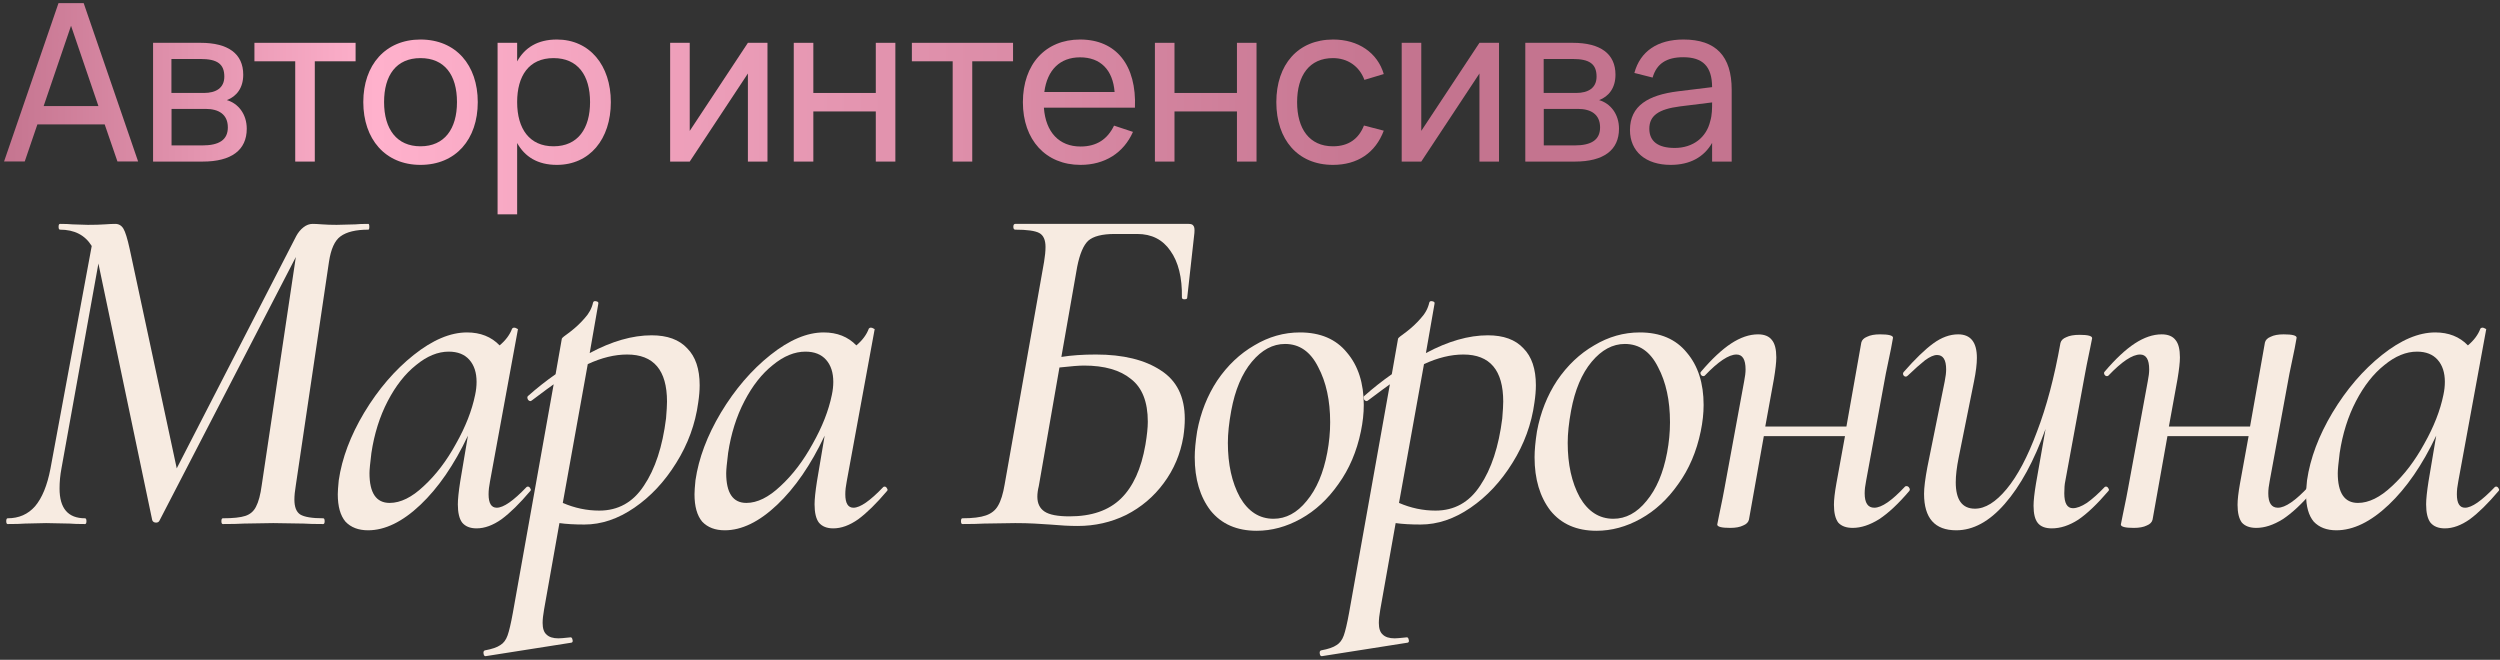 <?xml version="1.0" encoding="UTF-8"?> <svg xmlns="http://www.w3.org/2000/svg" width="557" height="147" viewBox="0 0 557 147" fill="none"><rect x="0" y="0" width="557" height="147" fill="#333333" stroke="none"/><path d="M18.644 0.696L30.772 35.976H26.166L23.324 27.719H8.33L5.512 35.976H0.906L13.034 0.696H18.644ZM9.726 23.628H21.927L15.827 5.743L9.726 23.628Z" fill="url(#paint0_linear_512_844)"></path><path d="M45.153 36H34.103V9.54H44.687C50.861 9.54 54.193 11.99 54.193 16.645C54.193 19.585 52.723 21.472 50.542 22.305C53.041 23.015 54.977 25.392 54.977 28.675C54.977 33.452 51.547 36 45.153 36ZM44.687 13.142H38.194V20.712H45.422C48.117 20.712 49.979 19.61 49.979 17.062C49.979 14.244 48.386 13.142 44.687 13.142ZM38.219 32.399H45.079C48.803 32.399 50.763 31.174 50.763 28.381C50.763 25.416 48.632 24.265 45.863 24.265H38.219V32.399Z" fill="url(#paint1_linear_512_844)"></path><path d="M70.137 36H65.776V13.656H56.687V9.54H79.227V13.656H70.137V36Z" fill="url(#paint2_linear_512_844)"></path><path d="M93.682 36.735C85.817 36.735 80.942 30.978 80.942 22.746C80.942 14.465 85.891 8.805 93.682 8.805C101.595 8.805 106.446 14.514 106.446 22.746C106.446 31.051 101.546 36.735 93.682 36.735ZM93.682 32.595C99.023 32.595 101.816 28.724 101.816 22.746C101.816 16.67 99.023 12.946 93.682 12.946C88.292 12.946 85.572 16.768 85.572 22.746C85.572 28.797 88.414 32.595 93.682 32.595Z" fill="url(#paint3_linear_512_844)"></path><path d="M115.221 47.76H110.86V9.54H115.221V13.681C116.912 10.618 119.778 8.805 124.066 8.805C131.391 8.805 136.095 14.563 136.095 22.746C136.095 31.051 131.342 36.735 124.066 36.735C119.754 36.735 116.912 34.898 115.221 31.86V47.76ZM123.331 32.595C128.794 32.595 131.465 28.577 131.465 22.746C131.465 16.792 128.745 12.946 123.331 12.946C117.794 12.946 115.221 16.964 115.221 22.746C115.221 28.724 117.99 32.595 123.331 32.595Z" fill="url(#paint4_linear_512_844)"></path><path d="M166.632 9.54H170.993V36H166.632V16.376L153.671 36H149.31V9.54H153.671V29.165L166.632 9.54Z" fill="url(#paint5_linear_512_844)"></path><path d="M181.211 36H176.85V9.54H181.211V20.712H195.127V9.54H199.488V36H195.127V24.828H181.211V36Z" fill="url(#paint6_linear_512_844)"></path><path d="M216.617 36H212.256V13.656H203.166V9.54H225.706V13.656H216.617V36Z" fill="url(#paint7_linear_512_844)"></path><path d="M240.738 32.644C244.388 32.644 246.765 30.978 248.21 27.989L252.424 29.385C250.342 34.089 246.128 36.735 240.738 36.735C232.995 36.735 227.9 31.174 227.9 22.77C227.9 14.269 232.971 8.805 240.64 8.805C248.749 8.805 253.257 14.587 252.865 23.995H232.579C232.971 29.459 235.984 32.644 240.738 32.644ZM232.677 20.492H248.333C247.941 15.543 245.172 12.774 240.64 12.774C236.156 12.774 233.314 15.592 232.677 20.492Z" fill="url(#paint8_linear_512_844)"></path><path d="M261.676 36H257.315V9.54H261.676V20.712H275.592V9.54H279.953V36H275.592V24.828H261.676V36Z" fill="url(#paint9_linear_512_844)"></path><path d="M296.984 36.735C289.119 36.735 284.366 31.076 284.366 22.77C284.366 14.367 289.193 8.805 297.033 8.805C302.619 8.805 306.906 11.745 308.303 16.498L303.991 17.797C302.864 14.734 300.218 12.946 296.984 12.946C291.741 12.946 288.997 16.792 288.997 22.77C288.997 28.675 291.716 32.595 296.984 32.595C300.463 32.595 302.717 30.929 303.893 27.964L308.303 29.116C306.441 34.065 302.447 36.735 296.984 36.735Z" fill="url(#paint10_linear_512_844)"></path><path d="M329.62 9.54H333.981V36H329.62V16.376L316.66 36H312.299V9.54H316.66V29.165L329.62 9.54Z" fill="url(#paint11_linear_512_844)"></path><path d="M350.888 36H339.838V9.54H350.422C356.596 9.54 359.928 11.99 359.928 16.645C359.928 19.585 358.458 21.472 356.278 22.305C358.777 23.015 360.712 25.392 360.712 28.675C360.712 33.452 357.282 36 350.888 36ZM350.422 13.142H343.93V20.712H351.157C353.852 20.712 355.714 19.61 355.714 17.062C355.714 14.244 354.122 13.142 350.422 13.142ZM343.954 32.399H350.814C354.538 32.399 356.498 31.174 356.498 28.381C356.498 25.416 354.367 24.265 351.598 24.265H343.954V32.399Z" fill="url(#paint12_linear_512_844)"></path><path d="M375.064 8.805C382.291 8.805 385.819 12.48 385.819 20.002V36H381.458V31.835C379.621 35.045 376.485 36.735 372.222 36.735C366.66 36.735 363.157 33.746 363.157 28.969C363.157 23.53 367.248 21.178 373.839 20.345L381.458 19.414C381.434 14.783 379.376 12.75 375.015 12.75C371.291 12.75 369.086 14.195 368.204 17.282L364.137 16.253C365.435 11.427 369.306 8.805 375.064 8.805ZM381.458 22.819L374.329 23.701C369.502 24.314 367.469 25.784 367.469 28.675C367.469 31.492 369.404 32.962 373.128 32.962C377.244 32.962 380.209 30.586 381.042 26.984C381.458 25.661 381.458 24.069 381.458 22.893V22.819Z" fill="url(#paint13_linear_512_844)"></path><path d="M82.069 49.883C82.211 49.883 82.283 50.097 82.283 50.525C82.283 50.953 82.211 51.167 82.069 51.167C79.287 51.167 77.218 51.667 75.863 52.665C74.579 53.593 73.723 55.483 73.295 58.336L65.912 108.091C65.698 109.375 65.591 110.445 65.591 111.301C65.591 112.942 66.019 114.048 66.875 114.618C67.802 115.189 69.514 115.474 72.011 115.474C72.225 115.474 72.332 115.688 72.332 116.116C72.332 116.544 72.225 116.758 72.011 116.758C70.156 116.758 68.694 116.723 67.624 116.651L60.883 116.544L54.356 116.651C53.214 116.723 51.645 116.758 49.648 116.758C49.434 116.758 49.327 116.544 49.327 116.116C49.327 115.688 49.434 115.474 49.648 115.474C51.93 115.474 53.607 115.296 54.677 114.939C55.747 114.583 56.531 113.905 57.031 112.906C57.601 111.836 58.029 110.231 58.315 108.091L65.912 57.266L35.524 116.009C35.381 116.295 35.131 116.437 34.775 116.437C34.347 116.437 34.061 116.259 33.919 115.902L21.935 58.764V58.657L13.696 104.346C13.41 105.844 13.268 107.342 13.268 108.84C13.268 113.263 15.158 115.474 18.939 115.474C19.153 115.474 19.26 115.688 19.26 116.116C19.26 116.544 19.153 116.758 18.939 116.758C17.441 116.758 16.299 116.723 15.515 116.651L10.272 116.544L5.564 116.651C4.708 116.723 3.424 116.758 1.712 116.758C1.498 116.758 1.391 116.544 1.391 116.116C1.391 115.688 1.498 115.474 1.712 115.474C4.208 115.474 6.241 114.583 7.811 112.799C9.38 110.945 10.521 108.163 11.235 104.453L20.437 54.805C18.939 52.38 16.585 51.167 13.375 51.167C13.161 51.167 13.054 50.953 13.054 50.525C13.054 50.097 13.161 49.883 13.375 49.883C14.516 49.883 15.443 49.919 16.157 49.99L19.581 50.097C21.079 50.097 22.327 50.062 23.326 49.99C24.324 49.919 25.109 49.883 25.68 49.883C26.464 49.883 27.071 50.24 27.499 50.953C27.927 51.667 28.39 53.165 28.89 55.447L39.376 104.346L66.019 52.558C66.447 51.774 66.982 51.132 67.624 50.632C68.266 50.133 68.943 49.883 69.657 49.883C70.156 49.883 70.869 49.919 71.797 49.99C72.724 50.062 73.794 50.097 75.007 50.097L79.18 49.99C79.822 49.919 80.785 49.883 82.069 49.883Z" fill="#F7EBE1"></path><path d="M117.309 108.519C117.381 108.448 117.488 108.412 117.63 108.412C117.844 108.412 118.023 108.555 118.165 108.84C118.308 109.054 118.308 109.233 118.165 109.375C115.811 112.157 113.671 114.262 111.745 115.688C109.819 117.044 107.965 117.721 106.181 117.721C104.755 117.721 103.685 117.293 102.971 116.437C102.329 115.581 102.008 114.226 102.008 112.371C102.008 111.23 102.187 109.518 102.543 107.235L104.255 97.07C101.188 103.562 97.657 108.698 93.662 112.478C89.668 116.259 85.78 118.149 81.999 118.149C79.859 118.149 78.183 117.507 76.97 116.223C75.829 114.868 75.258 112.835 75.258 110.124C75.258 109.482 75.33 108.448 75.472 107.021C76.186 102.099 78.076 97.07 81.143 91.934C84.282 86.727 87.956 82.447 92.164 79.094C96.373 75.742 100.332 74.065 104.041 74.065C107.037 74.065 109.463 75.028 111.317 76.954C112.673 75.813 113.6 74.565 114.099 73.209C114.242 73.067 114.385 72.995 114.527 72.995C114.741 72.995 114.955 73.067 115.169 73.209C115.383 73.281 115.455 73.352 115.383 73.423L109.177 107.235C108.963 108.305 108.856 109.268 108.856 110.124C108.856 112.122 109.463 113.12 110.675 113.12C112.173 113.12 114.385 111.587 117.309 108.519ZM86.814 112.05C89.24 112.05 91.772 110.802 94.411 108.305C97.122 105.809 99.512 102.67 101.58 98.889C103.72 95.109 105.147 91.471 105.86 87.975C106.074 86.977 106.181 86.014 106.181 85.086C106.181 83.018 105.646 81.377 104.576 80.164C103.506 78.952 101.973 78.345 99.975 78.345C97.55 78.345 95.125 79.344 92.699 81.341C90.274 83.267 88.17 85.942 86.386 89.366C84.603 92.79 83.39 96.642 82.748 100.922C82.463 103.205 82.32 104.703 82.32 105.416C82.32 109.839 83.818 112.05 86.814 112.05Z" fill="#F7EBE1"></path><path d="M145.185 74.707C148.681 74.707 151.32 75.67 153.103 77.596C154.958 79.451 155.885 82.197 155.885 85.835C155.885 86.977 155.778 88.261 155.564 89.687C154.922 94.467 153.282 98.961 150.642 103.169C148.074 107.307 144.971 110.624 141.333 113.12C137.695 115.617 133.986 116.865 130.205 116.865C127.994 116.865 126.139 116.758 124.641 116.544L121.217 135.804C121.003 137.017 120.896 138.016 120.896 138.8C120.896 140.013 121.182 140.869 121.752 141.368C122.323 141.939 123.215 142.224 124.427 142.224C124.855 142.224 125.711 142.153 126.995 142.01C127.281 141.939 127.459 142.082 127.53 142.438C127.673 142.866 127.602 143.116 127.316 143.187L108.27 146.183C107.985 146.255 107.807 146.076 107.735 145.648C107.664 145.22 107.771 144.971 108.056 144.899C109.626 144.614 110.767 144.222 111.48 143.722C112.194 143.294 112.729 142.581 113.085 141.582C113.442 140.584 113.834 138.907 114.262 136.553L123.357 85.621C122.929 85.907 121.289 87.119 118.435 89.259L118.221 89.366C117.936 89.366 117.722 89.224 117.579 88.938C117.437 88.582 117.472 88.332 117.686 88.189C119.612 86.477 121.645 84.872 123.785 83.374L125.176 75.456C125.176 75.314 125.783 74.814 126.995 73.958C128.208 73.031 129.278 72.032 130.205 70.962C131.204 69.892 131.846 68.715 132.131 67.431C132.203 67.146 132.417 67.039 132.773 67.11C133.201 67.182 133.38 67.36 133.308 67.645L131.382 78.666C136.304 76.027 140.905 74.707 145.185 74.707ZM148.395 93.218C148.538 91.506 148.609 90.258 148.609 89.473C148.609 82.483 145.649 78.987 139.728 78.987C136.946 78.987 134.022 79.701 130.954 81.127L125.39 112.05C128.03 113.192 130.74 113.762 133.522 113.762C137.731 113.762 141.048 111.908 143.473 108.198C145.97 104.489 147.611 99.496 148.395 93.218Z" fill="#F7EBE1"></path><path d="M196.786 108.519C196.857 108.448 196.964 108.412 197.107 108.412C197.321 108.412 197.499 108.555 197.642 108.84C197.785 109.054 197.785 109.233 197.642 109.375C195.288 112.157 193.148 114.262 191.222 115.688C189.296 117.044 187.441 117.721 185.658 117.721C184.231 117.721 183.161 117.293 182.448 116.437C181.806 115.581 181.485 114.226 181.485 112.371C181.485 111.23 181.663 109.518 182.02 107.235L183.732 97.07C180.665 103.562 177.134 108.698 173.139 112.478C169.144 116.259 165.257 118.149 161.476 118.149C159.336 118.149 157.66 117.507 156.447 116.223C155.306 114.868 154.735 112.835 154.735 110.124C154.735 109.482 154.806 108.448 154.949 107.021C155.662 102.099 157.553 97.07 160.62 91.934C163.759 86.727 167.432 82.447 171.641 79.094C175.85 75.742 179.809 74.065 183.518 74.065C186.514 74.065 188.939 75.028 190.794 76.954C192.149 75.813 193.077 74.565 193.576 73.209C193.719 73.067 193.861 72.995 194.004 72.995C194.218 72.995 194.432 73.067 194.646 73.209C194.86 73.281 194.931 73.352 194.86 73.423L188.654 107.235C188.44 108.305 188.333 109.268 188.333 110.124C188.333 112.122 188.939 113.12 190.152 113.12C191.65 113.12 193.861 111.587 196.786 108.519ZM166.291 112.05C168.716 112.05 171.249 110.802 173.888 108.305C176.599 105.809 178.988 102.67 181.057 98.889C183.197 95.109 184.624 91.471 185.337 87.975C185.551 86.977 185.658 86.014 185.658 85.086C185.658 83.018 185.123 81.377 184.053 80.164C182.983 78.952 181.449 78.345 179.452 78.345C177.027 78.345 174.601 79.344 172.176 81.341C169.751 83.267 167.646 85.942 165.863 89.366C164.08 92.79 162.867 96.642 162.225 100.922C161.94 103.205 161.797 104.703 161.797 105.416C161.797 109.839 163.295 112.05 166.291 112.05Z" fill="#F7EBE1"></path><path d="M264.827 49.883C265.398 49.883 265.754 50.026 265.897 50.311C266.111 50.525 266.182 51.06 266.111 51.916L264.506 66.361C264.506 66.575 264.292 66.682 263.864 66.682C263.507 66.682 263.329 66.54 263.329 66.254C263.4 61.832 262.544 58.372 260.761 55.875C259.049 53.379 256.588 52.13 253.378 52.13H248.349C245.567 52.13 243.605 52.63 242.464 53.628C241.394 54.627 240.574 56.553 240.003 59.406L236.472 79.522C238.683 79.166 241.251 78.987 244.176 78.987C250.239 78.987 255.054 80.164 258.621 82.518C262.188 84.801 263.971 88.403 263.971 93.325C263.971 94.538 263.864 95.858 263.65 97.284C263.008 101.136 261.546 104.596 259.263 107.663C257.052 110.659 254.27 113.013 250.917 114.725C247.564 116.366 243.962 117.186 240.11 117.186C238.327 117.186 236.258 117.079 233.904 116.865C232.977 116.794 231.835 116.723 230.48 116.651C229.196 116.58 227.769 116.544 226.2 116.544L219.245 116.651C218.032 116.723 216.427 116.758 214.43 116.758C214.216 116.758 214.109 116.544 214.109 116.116C214.109 115.688 214.216 115.474 214.43 115.474C216.713 115.474 218.46 115.26 219.673 114.832C220.886 114.404 221.777 113.691 222.348 112.692C222.99 111.622 223.489 110.017 223.846 107.877L232.62 58.336C232.834 57.052 232.941 55.947 232.941 55.019C232.941 53.45 232.477 52.416 231.55 51.916C230.623 51.417 228.839 51.167 226.2 51.167C225.915 51.167 225.772 50.953 225.772 50.525C225.772 50.097 225.915 49.883 226.2 49.883H264.827ZM241.501 81.448C240.431 81.448 238.612 81.591 236.044 81.876L231.443 108.305C231.229 109.161 231.122 109.946 231.122 110.659C231.122 112.157 231.657 113.263 232.727 113.976C233.797 114.69 235.652 115.046 238.291 115.046C243.213 115.046 247.029 113.727 249.74 111.087C252.451 108.448 254.27 104.453 255.197 99.103C255.554 96.963 255.732 95.251 255.732 93.967C255.732 89.545 254.484 86.37 251.987 84.444C249.562 82.447 246.066 81.448 241.501 81.448Z" fill="#F7EBE1"></path><path d="M279.989 118.256C275.566 118.256 272.142 116.758 269.717 113.762C267.363 110.695 266.186 106.736 266.186 101.885C266.186 100.316 266.364 98.39 266.721 96.107C267.505 91.899 269.003 88.118 271.215 84.765C273.497 81.413 276.244 78.809 279.454 76.954C282.664 75.028 286.052 74.065 289.619 74.065C294.184 74.065 297.679 75.563 300.105 78.559C302.601 81.484 303.85 85.372 303.85 90.222C303.85 92.077 303.636 94.039 303.208 96.107C302.28 100.601 300.604 104.525 298.179 107.877C295.825 111.23 293.043 113.798 289.833 115.581C286.623 117.365 283.341 118.256 279.989 118.256ZM283.734 115.581C286.516 115.581 288.977 114.262 291.117 111.622C293.328 108.983 294.862 105.381 295.718 100.815C296.146 98.533 296.36 96.286 296.36 94.074C296.36 89.224 295.468 85.122 293.685 81.769C291.973 78.345 289.512 76.633 286.302 76.633C283.591 76.633 281.13 77.953 278.919 80.592C276.707 83.232 275.174 86.87 274.318 91.506C273.818 94.217 273.569 96.607 273.569 98.675C273.569 103.455 274.46 107.485 276.244 110.766C278.098 113.976 280.595 115.581 283.734 115.581Z" fill="#F7EBE1"></path><path d="M331.495 74.707C334.99 74.707 337.629 75.67 339.413 77.596C341.267 79.451 342.195 82.197 342.195 85.835C342.195 86.977 342.088 88.261 341.874 89.687C341.232 94.467 339.591 98.961 336.952 103.169C334.384 107.307 331.281 110.624 327.643 113.12C324.005 115.617 320.295 116.865 316.515 116.865C314.303 116.865 312.449 116.758 310.951 116.544L307.527 135.804C307.313 137.017 307.206 138.016 307.206 138.8C307.206 140.013 307.491 140.869 308.062 141.368C308.632 141.939 309.524 142.224 310.737 142.224C311.165 142.224 312.021 142.153 313.305 142.01C313.59 141.939 313.768 142.082 313.84 142.438C313.982 142.866 313.911 143.116 313.626 143.187L294.58 146.183C294.294 146.255 294.116 146.076 294.045 145.648C293.973 145.22 294.08 144.971 294.366 144.899C295.935 144.614 297.076 144.222 297.79 143.722C298.503 143.294 299.038 142.581 299.395 141.582C299.751 140.584 300.144 138.907 300.572 136.553L309.667 85.621C309.239 85.907 307.598 87.119 304.745 89.259L304.531 89.366C304.245 89.366 304.031 89.224 303.889 88.938C303.746 88.582 303.782 88.332 303.996 88.189C305.922 86.477 307.955 84.872 310.095 83.374L311.486 75.456C311.486 75.314 312.092 74.814 313.305 73.958C314.517 73.031 315.587 72.032 316.515 70.962C317.513 69.892 318.155 68.715 318.441 67.431C318.512 67.146 318.726 67.039 319.083 67.11C319.511 67.182 319.689 67.36 319.618 67.645L317.692 78.666C322.614 76.027 327.215 74.707 331.495 74.707ZM334.705 93.218C334.847 91.506 334.919 90.258 334.919 89.473C334.919 82.483 331.958 78.987 326.038 78.987C323.256 78.987 320.331 79.701 317.264 81.127L311.7 112.05C314.339 113.192 317.05 113.762 319.832 113.762C324.04 113.762 327.357 111.908 329.783 108.198C332.279 104.489 333.92 99.496 334.705 93.218Z" fill="#F7EBE1"></path><path d="M355.704 118.256C351.281 118.256 347.857 116.758 345.432 113.762C343.078 110.695 341.901 106.736 341.901 101.885C341.901 100.316 342.079 98.39 342.436 96.107C343.22 91.899 344.718 88.118 346.93 84.765C349.212 81.413 351.959 78.809 355.169 76.954C358.379 75.028 361.767 74.065 365.334 74.065C369.899 74.065 373.394 75.563 375.82 78.559C378.316 81.484 379.565 85.372 379.565 90.222C379.565 92.077 379.351 94.039 378.923 96.107C377.995 100.601 376.319 104.525 373.894 107.877C371.54 111.23 368.758 113.798 365.548 115.581C362.338 117.365 359.056 118.256 355.704 118.256ZM359.449 115.581C362.231 115.581 364.692 114.262 366.832 111.622C369.043 108.983 370.577 105.381 371.433 100.815C371.861 98.533 372.075 96.286 372.075 94.074C372.075 89.224 371.183 85.122 369.4 81.769C367.688 78.345 365.227 76.633 362.017 76.633C359.306 76.633 356.845 77.953 354.634 80.592C352.422 83.232 350.889 86.87 350.033 91.506C349.533 94.217 349.284 96.607 349.284 98.675C349.284 103.455 350.175 107.485 351.959 110.766C353.813 113.976 356.31 115.581 359.449 115.581Z" fill="#F7EBE1"></path><path d="M424.437 108.412C424.508 108.341 424.615 108.305 424.758 108.305C425.043 108.305 425.257 108.448 425.4 108.733C425.543 108.947 425.543 109.161 425.4 109.375C422.975 112.229 420.728 114.333 418.659 115.688C416.59 116.972 414.629 117.614 412.774 117.614C411.347 117.614 410.277 117.222 409.564 116.437C408.922 115.581 408.601 114.262 408.601 112.478C408.601 111.337 408.779 109.768 409.136 107.77L411.062 97.177H392.979L389.662 115.795C389.519 116.366 389.091 116.794 388.378 117.079C387.665 117.436 386.702 117.614 385.489 117.614C383.563 117.614 382.6 117.365 382.6 116.865L383.028 114.725C383.67 111.658 384.062 109.696 384.205 108.84L388.592 84.979C388.806 83.909 388.913 83.018 388.913 82.304C388.913 80.093 388.235 78.987 386.88 78.987C385.168 78.987 382.814 80.557 379.818 83.695C379.747 83.767 379.64 83.802 379.497 83.802C379.283 83.802 379.105 83.695 378.962 83.481C378.819 83.196 378.819 82.982 378.962 82.839C381.387 79.986 383.634 77.882 385.703 76.526C387.772 75.171 389.769 74.493 391.695 74.493C393.122 74.493 394.156 74.921 394.798 75.777C395.44 76.562 395.761 77.846 395.761 79.629C395.761 80.699 395.583 82.304 395.226 84.444L393.3 95.037H411.383L414.7 76.312C414.843 75.742 415.271 75.314 415.984 75.028C416.697 74.672 417.66 74.493 418.873 74.493C420.799 74.493 421.762 74.743 421.762 75.242L421.334 77.596C420.621 80.949 420.228 82.839 420.157 83.267L415.77 107.128C415.556 108.198 415.449 109.126 415.449 109.91C415.449 112.05 416.162 113.12 417.589 113.12C419.23 113.12 421.512 111.551 424.437 108.412Z" fill="#F7EBE1"></path><path d="M468.912 108.519C468.983 108.448 469.09 108.412 469.233 108.412C469.447 108.412 469.625 108.555 469.768 108.84C469.911 109.054 469.911 109.233 469.768 109.375C467.271 112.3 465.024 114.44 463.027 115.795C461.03 117.079 459.068 117.721 457.142 117.721C455.715 117.721 454.681 117.329 454.039 116.544C453.397 115.76 453.076 114.476 453.076 112.692C453.076 111.551 453.254 109.91 453.611 107.77L455.751 95.572C453.183 102.706 450.151 108.27 446.656 112.264C443.232 116.188 439.63 118.149 435.849 118.149C431.07 118.149 428.68 115.439 428.68 110.017C428.68 108.662 428.93 106.665 429.429 104.025L433.281 84.979C433.495 83.909 433.602 83.018 433.602 82.304C433.602 80.164 432.924 79.094 431.569 79.094C430.856 79.094 429.964 79.487 428.894 80.271C427.895 81.056 426.611 82.197 425.042 83.695C424.899 83.838 424.757 83.909 424.614 83.909C424.4 83.909 424.222 83.802 424.079 83.588C423.936 83.303 423.972 83.053 424.186 82.839C426.683 79.986 428.858 77.882 430.713 76.526C432.568 75.171 434.422 74.493 436.277 74.493C439.059 74.493 440.45 76.241 440.45 79.736C440.45 81.092 440.236 82.839 439.808 84.979L436.384 101.992C435.956 104.132 435.742 105.951 435.742 107.449C435.742 111.373 437.169 113.334 440.022 113.334C442.305 113.334 444.659 111.872 447.084 108.947C449.509 106.023 451.756 101.778 453.825 96.214C455.965 90.65 457.713 84.052 459.068 76.419C459.211 75.849 459.639 75.421 460.352 75.135C461.065 74.779 462.064 74.6 463.348 74.6C465.203 74.6 466.13 74.85 466.13 75.349L465.702 77.489C465.06 80.557 464.668 82.518 464.525 83.374L460.138 107.235C459.995 107.877 459.924 108.769 459.924 109.91C459.924 112.122 460.566 113.227 461.85 113.227C462.706 113.227 463.74 112.835 464.953 112.05C466.166 111.194 467.485 110.017 468.912 108.519Z" fill="#F7EBE1"></path><path d="M514.363 108.412C514.434 108.341 514.541 108.305 514.684 108.305C514.969 108.305 515.183 108.448 515.326 108.733C515.468 108.947 515.468 109.161 515.326 109.375C512.9 112.229 510.654 114.333 508.585 115.688C506.516 116.972 504.555 117.614 502.7 117.614C501.273 117.614 500.203 117.222 499.49 116.437C498.848 115.581 498.527 114.262 498.527 112.478C498.527 111.337 498.705 109.768 499.062 107.77L500.988 97.177H482.905L479.588 115.795C479.445 116.366 479.017 116.794 478.304 117.079C477.59 117.436 476.628 117.614 475.415 117.614C473.489 117.614 472.526 117.365 472.526 116.865L472.954 114.725C473.596 111.658 473.988 109.696 474.131 108.84L478.518 84.979C478.732 83.909 478.839 83.018 478.839 82.304C478.839 80.093 478.161 78.987 476.806 78.987C475.094 78.987 472.74 80.557 469.744 83.695C469.673 83.767 469.565 83.802 469.423 83.802C469.209 83.802 469.03 83.695 468.888 83.481C468.745 83.196 468.745 82.982 468.888 82.839C471.313 79.986 473.56 77.882 475.629 76.526C477.698 75.171 479.695 74.493 481.621 74.493C483.047 74.493 484.082 74.921 484.724 75.777C485.366 76.562 485.687 77.846 485.687 79.629C485.687 80.699 485.508 82.304 485.152 84.444L483.226 95.037H501.309L504.626 76.312C504.768 75.742 505.197 75.314 505.91 75.028C506.623 74.672 507.586 74.493 508.799 74.493C510.725 74.493 511.688 74.743 511.688 75.242L511.26 77.596C510.546 80.949 510.154 82.839 510.083 83.267L505.696 107.128C505.482 108.198 505.375 109.126 505.375 109.91C505.375 112.05 506.088 113.12 507.515 113.12C509.155 113.12 511.438 111.551 514.363 108.412Z" fill="#F7EBE1"></path><path d="M555.842 108.519C555.913 108.448 556.02 108.412 556.163 108.412C556.377 108.412 556.555 108.555 556.698 108.84C556.841 109.054 556.841 109.233 556.698 109.375C554.344 112.157 552.204 114.262 550.278 115.688C548.352 117.044 546.497 117.721 544.714 117.721C543.287 117.721 542.217 117.293 541.504 116.437C540.862 115.581 540.541 114.226 540.541 112.371C540.541 111.23 540.719 109.518 541.076 107.235L542.788 97.07C539.721 103.562 536.19 108.698 532.195 112.478C528.2 116.259 524.313 118.149 520.532 118.149C518.392 118.149 516.716 117.507 515.503 116.223C514.362 114.868 513.791 112.835 513.791 110.124C513.791 109.482 513.862 108.448 514.005 107.021C514.718 102.099 516.609 97.07 519.676 91.934C522.815 86.727 526.488 82.447 530.697 79.094C534.906 75.742 538.865 74.065 542.574 74.065C545.57 74.065 547.995 75.028 549.85 76.954C551.205 75.813 552.133 74.565 552.632 73.209C552.775 73.067 552.917 72.995 553.06 72.995C553.274 72.995 553.488 73.067 553.702 73.209C553.916 73.281 553.987 73.352 553.916 73.423L547.71 107.235C547.496 108.305 547.389 109.268 547.389 110.124C547.389 112.122 547.995 113.12 549.208 113.12C550.706 113.12 552.917 111.587 555.842 108.519ZM525.347 112.05C527.772 112.05 530.305 110.802 532.944 108.305C535.655 105.809 538.044 102.67 540.113 98.889C542.253 95.109 543.68 91.471 544.393 87.975C544.607 86.977 544.714 86.014 544.714 85.086C544.714 83.018 544.179 81.377 543.109 80.164C542.039 78.952 540.505 78.345 538.508 78.345C536.083 78.345 533.657 79.344 531.232 81.341C528.807 83.267 526.702 85.942 524.919 89.366C523.136 92.79 521.923 96.642 521.281 100.922C520.996 103.205 520.853 104.703 520.853 105.416C520.853 109.839 522.351 112.05 525.347 112.05Z" fill="#F7EBE1"></path><defs><linearGradient id="paint0_linear_512_844" x1="-2.05305e-08" y1="17" x2="389" y2="17" gradientUnits="userSpaceOnUse"><stop stop-color="#C4748F"></stop><stop offset="0.215" stop-color="#FFB1CC"></stop><stop offset="0.81" stop-color="#C4748F"></stop></linearGradient><linearGradient id="paint1_linear_512_844" x1="-2.05305e-08" y1="17" x2="389" y2="17" gradientUnits="userSpaceOnUse"><stop stop-color="#C4748F"></stop><stop offset="0.215" stop-color="#FFB1CC"></stop><stop offset="0.81" stop-color="#C4748F"></stop></linearGradient><linearGradient id="paint2_linear_512_844" x1="-2.05305e-08" y1="17" x2="389" y2="17" gradientUnits="userSpaceOnUse"><stop stop-color="#C4748F"></stop><stop offset="0.215" stop-color="#FFB1CC"></stop><stop offset="0.81" stop-color="#C4748F"></stop></linearGradient><linearGradient id="paint3_linear_512_844" x1="-2.05305e-08" y1="17" x2="389" y2="17" gradientUnits="userSpaceOnUse"><stop stop-color="#C4748F"></stop><stop offset="0.215" stop-color="#FFB1CC"></stop><stop offset="0.81" stop-color="#C4748F"></stop></linearGradient><linearGradient id="paint4_linear_512_844" x1="-2.05305e-08" y1="17" x2="389" y2="17" gradientUnits="userSpaceOnUse"><stop stop-color="#C4748F"></stop><stop offset="0.215" stop-color="#FFB1CC"></stop><stop offset="0.81" stop-color="#C4748F"></stop></linearGradient><linearGradient id="paint5_linear_512_844" x1="-2.05305e-08" y1="17" x2="389" y2="17" gradientUnits="userSpaceOnUse"><stop stop-color="#C4748F"></stop><stop offset="0.215" stop-color="#FFB1CC"></stop><stop offset="0.81" stop-color="#C4748F"></stop></linearGradient><linearGradient id="paint6_linear_512_844" x1="-2.05305e-08" y1="17" x2="389" y2="17" gradientUnits="userSpaceOnUse"><stop stop-color="#C4748F"></stop><stop offset="0.215" stop-color="#FFB1CC"></stop><stop offset="0.81" stop-color="#C4748F"></stop></linearGradient><linearGradient id="paint7_linear_512_844" x1="-2.05305e-08" y1="17" x2="389" y2="17" gradientUnits="userSpaceOnUse"><stop stop-color="#C4748F"></stop><stop offset="0.215" stop-color="#FFB1CC"></stop><stop offset="0.81" stop-color="#C4748F"></stop></linearGradient><linearGradient id="paint8_linear_512_844" x1="-2.05305e-08" y1="17" x2="389" y2="17" gradientUnits="userSpaceOnUse"><stop stop-color="#C4748F"></stop><stop offset="0.215" stop-color="#FFB1CC"></stop><stop offset="0.81" stop-color="#C4748F"></stop></linearGradient><linearGradient id="paint9_linear_512_844" x1="-2.05305e-08" y1="17" x2="389" y2="17" gradientUnits="userSpaceOnUse"><stop stop-color="#C4748F"></stop><stop offset="0.215" stop-color="#FFB1CC"></stop><stop offset="0.81" stop-color="#C4748F"></stop></linearGradient><linearGradient id="paint10_linear_512_844" x1="-2.05305e-08" y1="17" x2="389" y2="17" gradientUnits="userSpaceOnUse"><stop stop-color="#C4748F"></stop><stop offset="0.215" stop-color="#FFB1CC"></stop><stop offset="0.81" stop-color="#C4748F"></stop></linearGradient><linearGradient id="paint11_linear_512_844" x1="-2.05305e-08" y1="17" x2="389" y2="17" gradientUnits="userSpaceOnUse"><stop stop-color="#C4748F"></stop><stop offset="0.215" stop-color="#FFB1CC"></stop><stop offset="0.81" stop-color="#C4748F"></stop></linearGradient><linearGradient id="paint12_linear_512_844" x1="-2.05305e-08" y1="17" x2="389" y2="17" gradientUnits="userSpaceOnUse"><stop stop-color="#C4748F"></stop><stop offset="0.215" stop-color="#FFB1CC"></stop><stop offset="0.81" stop-color="#C4748F"></stop></linearGradient><linearGradient id="paint13_linear_512_844" x1="-2.05305e-08" y1="17" x2="389" y2="17" gradientUnits="userSpaceOnUse"><stop stop-color="#C4748F"></stop><stop offset="0.215" stop-color="#FFB1CC"></stop><stop offset="0.81" stop-color="#C4748F"></stop></linearGradient></defs></svg> 